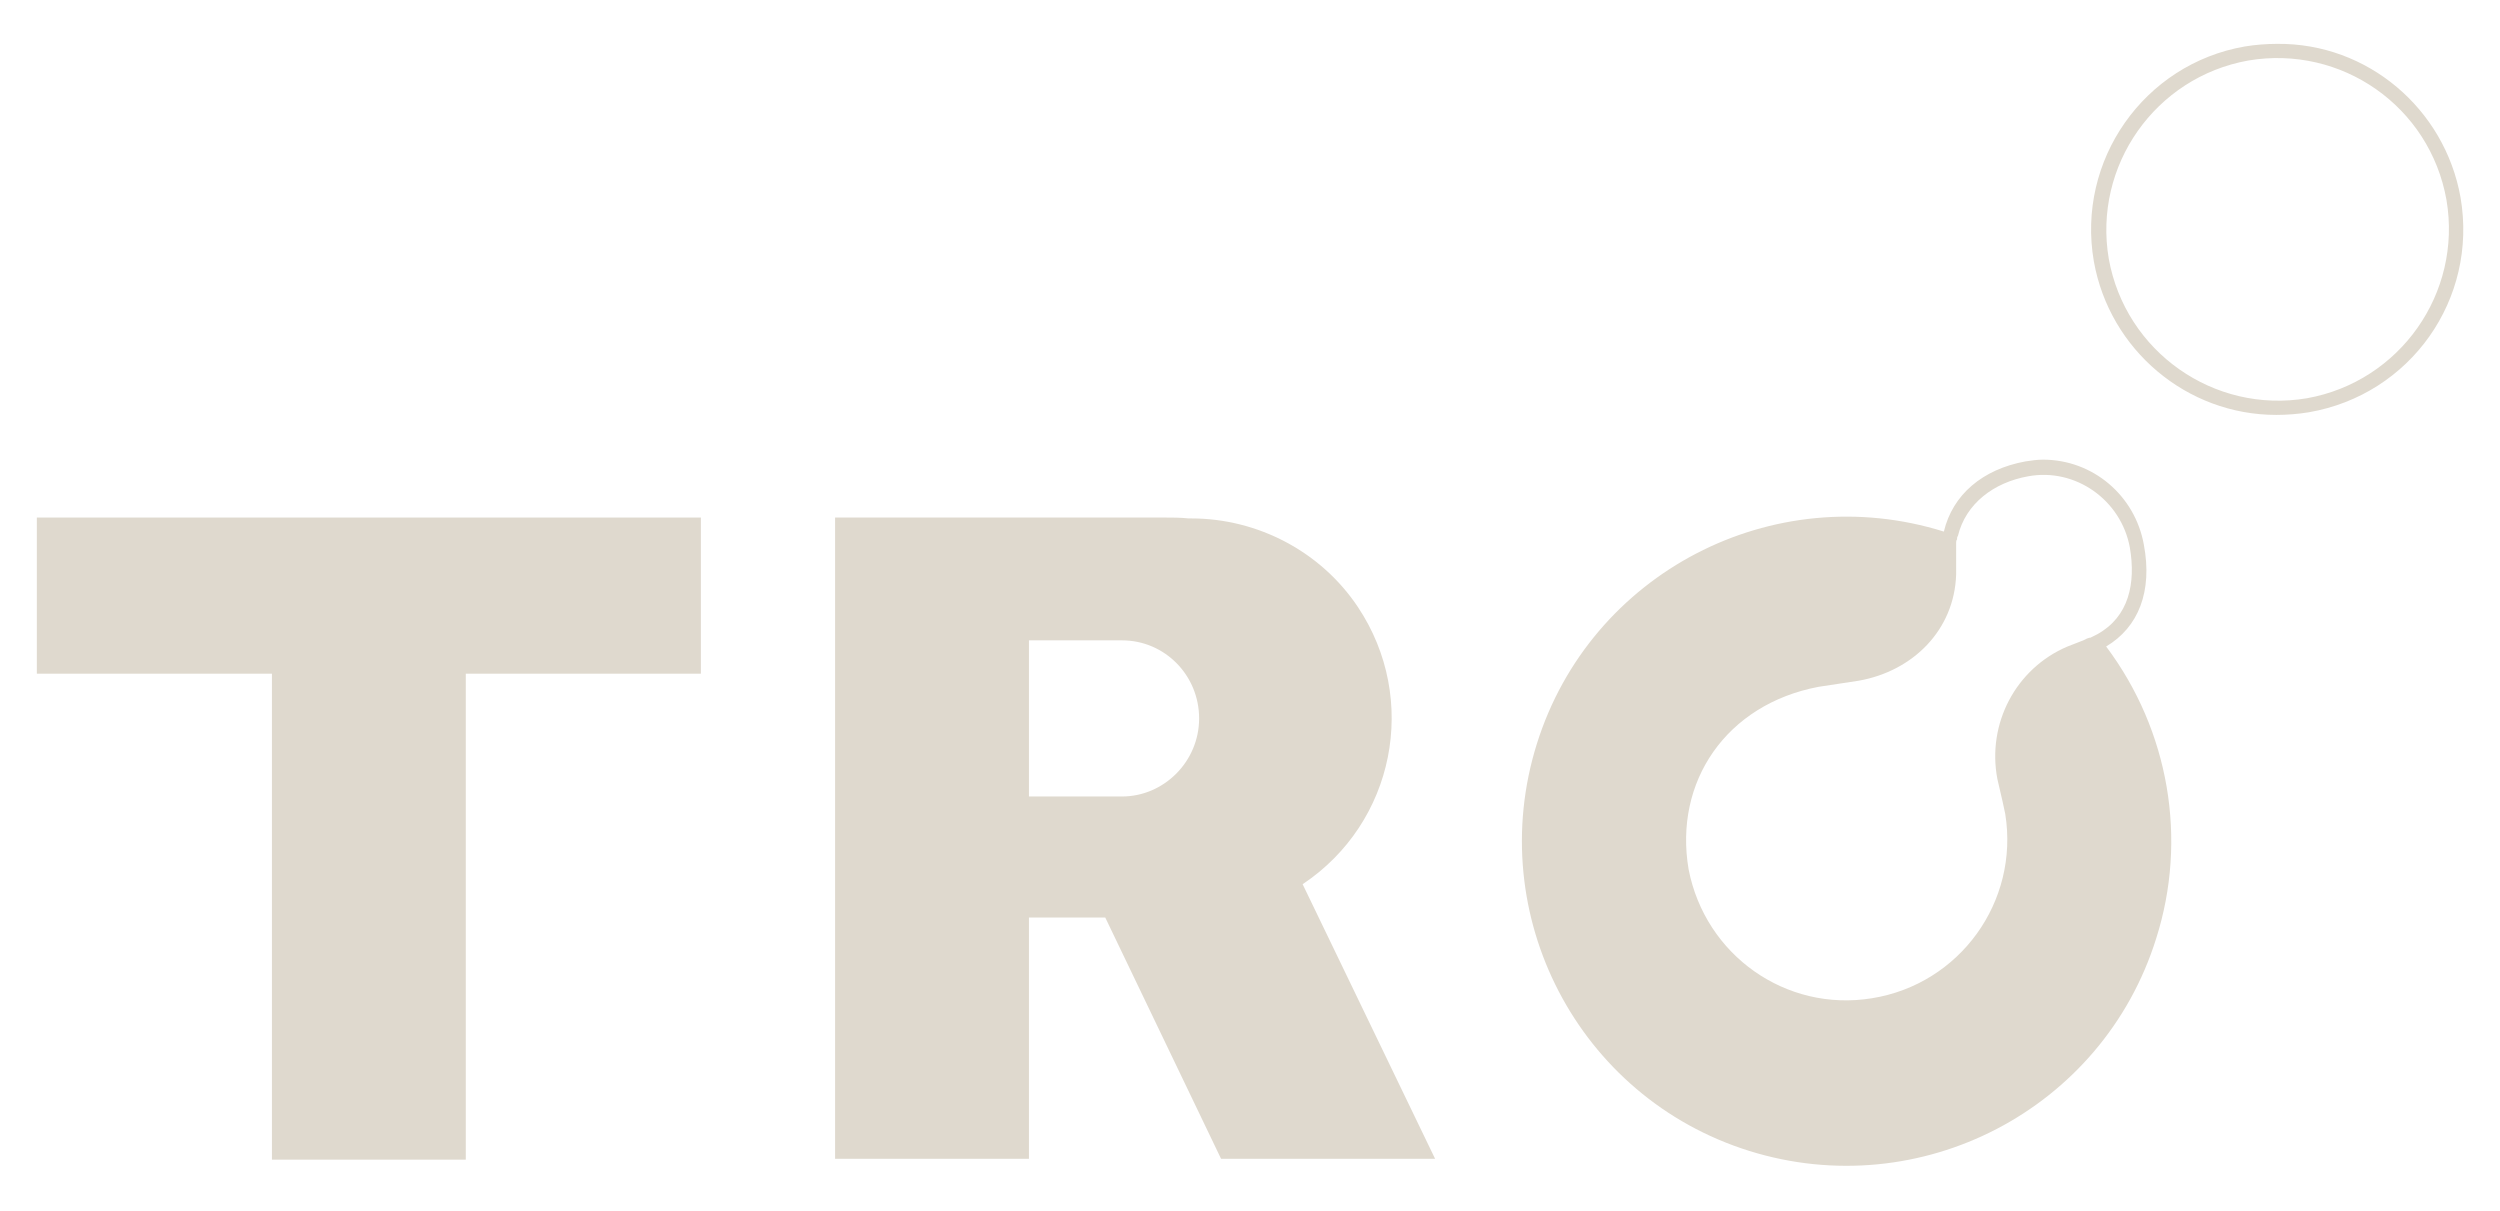 <svg xmlns="http://www.w3.org/2000/svg" xmlns:xlink="http://www.w3.org/1999/xlink" id="Layer_1" viewBox="0 0 285 138" style="enable-background:new 0 0 285 138;"><style>.st0{fill:#DFD9CE;}</style><path class="st0" d="M280.5 22.5C278.7 12.4 269.9 4.9 259.6 5c-1.2.0-2.5.1-3.7.3-11.5 2-19.2 13-17.2 24.5 1.8 10.1 10.6 17.5 20.8 17.5 1.2.0 2.5-.1 3.7-.3 11.6-2 19.3-12.9 17.3-24.5zM263 45.4c-10.6 1.8-20.7-5.3-22.6-15.9-1.8-10.6 5.3-20.7 15.9-22.6 10.6-1.8 20.7 5.2 22.6 15.9C280.7 33.4 273.6 43.5 263 45.4z"/><path class="st0" d="M240.1 73.7c3.7-2.2 5.3-6.3 4.3-11.6-1-5.6-5.8-9.7-11.5-9.7-.7.0-1.3.1-2 .2-4.9.9-8.3 3.8-9.3 8-19.5-6.1-40.3 4.7-46.4 24.2s4.7 40.3 24.2 46.4 40.3-4.7 46.4-24.2C249.4 95.7 247.3 83.3 240.1 73.7zM231.2 54.3c5.4-1 10.6 2.7 11.6 8.1.7 4.1-.1 7.9-3.7 9.9l-.8.4h-.1l-.3.1-.4.2-1.8.7c-5.9 2.5-9.2 8.8-8 15.1l.6 2.6c.1.5.2.9.3 1.4 1.6 10-5.2 19.4-15.2 21-9.8 1.6-19-4.9-20.9-14.7-1.7-10 4.3-18.8 14.8-20.8l4.6-.7c6.2-1.1 10.9-5.8 11.1-12.1.0.0.0-2 0-2.8v-.4c0-.1.0-.2.0-.3v-.1c0-.1.0-.3.1-.4.0-.1.0-.3.1-.4C224.1 57.4 227.3 55 231.2 54.3z"/><polygon class="st0" points="4.2,76.8 31,76.8 31,132.2 53.1,132.2 53.1,76.8 79.9,76.8 79.9,59 4.2,59"/><path class="st0" d="M117.3 132.1v-27.5h8.7l13.2 27.5h24.4l-15.1-31.3c10.5-7 13.3-21.1 6.3-31.6-4.2-6.3-11.4-10.1-19-10.1h-.3c-.9-.1-1.9-.1-2.8-.1H95.2v73.1L117.3 132.1zm0-59.1h10.6c4.9.0 8.8 4 8.8 8.9s-4 8.9-8.8 8.9h-10.6V73z"/></svg>